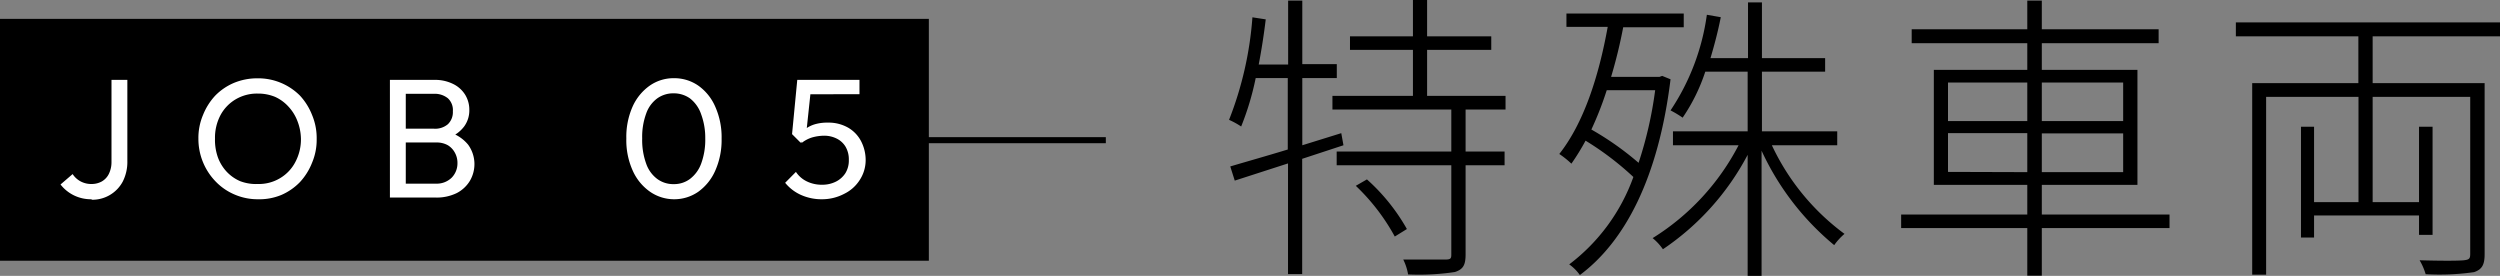 <svg xmlns="http://www.w3.org/2000/svg" viewBox="0 0 206.52 22.79"><rect x="0" y="0" width="206.52" height="22.79" fill="#808080" stroke="none"/><defs><style>.cls-2{fill:#fff}</style></defs><g id="レイヤー_2" data-name="レイヤー 2"><g id="レイヤー_1-2" data-name="レイヤー 1"><path style="fill:none;stroke:#000;stroke-miterlimit:10;stroke-width:.5px" d="M67.83 11.58h23.52"/><path d="M107.57 13.12v9.52h-1.17V13.5l-4.4 1.42-.37-1.17c1.27-.38 2.95-.85 4.75-1.4v-5.9h-2.65a22.92 22.92 0 0 1-1.2 4 6.67 6.67 0 0 0-1-.55 28.82 28.82 0 0 0 1.93-8.47l1.1.17c-.15 1.25-.35 2.53-.58 3.73h2.43V.05h1.17V5.3h2.85v1.15h-2.85V12l3.22-1 .18 1Zm13.5-4.07v3.47h3.22v1.13h-3.22V21c0 .87-.18 1.24-.88 1.47a19.87 19.87 0 0 1-3.87.2 4.4 4.4 0 0 0-.4-1.23h3.47c.47 0 .5-.1.5-.44v-7.35h-9.47v-1.13h9.47V9.05h-9.82V7.92h6.65v-3.8h-5.2V3h5.2V0h1.17v3h5.3v1.12h-5.3v3.8h6.48v1.13Zm-8.15 5.77a16.06 16.06 0 0 1 3.3 4.1l-1 .62a17 17 0 0 0-3.22-4.19ZM138 6.55c-1 8.15-3.77 13.4-7.49 16.17a3.68 3.68 0 0 0-.88-.88 15.67 15.67 0 0 0 5.3-7.22 24.36 24.36 0 0 0-3.95-3 18.5 18.5 0 0 1-1.17 1.9 7.57 7.57 0 0 0-1-.8c2-2.53 3.25-6.35 4-10.5h-3.41v-1.1h9.69v1.13h-5a41 41 0 0 1-1 4.1h4l.22-.08Zm-5.27.9a27.49 27.49 0 0 1-1.27 3.25 24.33 24.33 0 0 1 3.9 2.75 32.35 32.35 0 0 0 1.37-6ZM146.37 12a19.19 19.19 0 0 0 6 7.32 5 5 0 0 0-.85.93 22.14 22.14 0 0 1-6-7.8v10.34h-1.15v-10a21.44 21.44 0 0 1-7 7.8 4.37 4.37 0 0 0-.85-.92 19.71 19.71 0 0 0 7.1-7.67h-5.42v-1.15h6.17V5.92h-3.5a15 15 0 0 1-1.87 3.8 8.91 8.91 0 0 0-1-.6 18.8 18.8 0 0 0 3-7.9l1.15.2c-.23 1.18-.53 2.3-.85 3.38h3.1V.2h1.15v4.6h5.22v1.12h-5.22v4.93h6.22V12ZM179.22 18.84h-10.55v3.93h-1.2v-3.93h-10.42v-1.12h10.42v-2.45h-7.72v-9.5h7.72v-2.2h-9.55V2.42h9.55V.05h1.2v2.37h9.65v1.15h-9.65v2.2h7.9v9.5h-7.9v2.45h10.55ZM160.92 10h6.55V6.82h-6.55Zm6.55 4.22V11h-6.55v3.2Zm1.2-7.4V10h6.72V6.82Zm6.72 4.2h-6.72v3.2h6.72ZM196 3v3.87h9.25V21c0 .85-.2 1.25-.87 1.48a20.07 20.07 0 0 1-4 .17 5.28 5.28 0 0 0-.5-1.15c1.75.05 3.18.05 3.65 0s.53-.15.53-.55V8H196v8.7h3.83v-6.23h1.12v8.93h-1.12v-1.6h-8.67v1.82h-1.08v-9.15h1.08v6.23h3.67V8h-7.63v14.69h-1.15V6.87h8.77V3H184.7V1.85h21.82V3ZM0 1.56h76.73v19.98H0z"/><path class="cls-2" d="M7.57 16.46a3.19 3.19 0 0 1-1.48-.33A3.15 3.15 0 0 1 5 15.24l1-.86a1.78 1.78 0 0 0 .67.61 1.86 1.86 0 0 0 .89.21 1.74 1.74 0 0 0 .83-.2 1.46 1.46 0 0 0 .6-.63 2.19 2.19 0 0 0 .22-1V6.6h1.31v6.68a3.59 3.59 0 0 1-.38 1.72 2.84 2.84 0 0 1-2.57 1.5ZM21.32 16.46a4.8 4.8 0 0 1-1.94-.39A4.7 4.7 0 0 1 17.82 15a5.05 5.05 0 0 1-1.43-3.55 4.85 4.85 0 0 1 .38-1.95 5.15 5.15 0 0 1 1-1.59 4.75 4.75 0 0 1 1.55-1.06 5 5 0 0 1 1.93-.38 4.87 4.87 0 0 1 3.53 1.43 5.08 5.08 0 0 1 1 1.6 4.93 4.93 0 0 1 .38 2 4.83 4.83 0 0 1-.38 1.94 5.08 5.08 0 0 1-1 1.6 4.78 4.78 0 0 1-1.55 1.07 4.73 4.73 0 0 1-1.91.35Zm0-1.26a3.39 3.39 0 0 0 1.83-.49 3.34 3.34 0 0 0 1.25-1.33 4 4 0 0 0 .46-1.94 4.24 4.24 0 0 0-.29-1.44 3.66 3.66 0 0 0-.73-1.18A3.37 3.37 0 0 0 22.72 8a3.68 3.68 0 0 0-1.43-.27 3.47 3.47 0 0 0-1.83.48 3.36 3.36 0 0 0-1.25 1.31 4 4 0 0 0-.45 1.93A4.31 4.31 0 0 0 18 13a3.5 3.5 0 0 0 .73 1.19 3.32 3.32 0 0 0 1.12.78 3.67 3.67 0 0 0 1.44.23ZM32.21 16.32V6.6h1.31v9.72Zm.88 0v-1.15H36a1.76 1.76 0 0 0 1.32-.5 1.69 1.69 0 0 0 .47-1.2 1.73 1.73 0 0 0-.21-.85A1.62 1.62 0 0 0 37 12a1.87 1.87 0 0 0-.94-.23h-3v-1.14h2.77a1.62 1.62 0 0 0 1.17-.37 1.38 1.38 0 0 0 .41-1.07A1.32 1.32 0 0 0 37 8.12a1.72 1.72 0 0 0-1.16-.37h-2.75V6.6h2.76a3.34 3.34 0 0 1 1.59.34 2.41 2.41 0 0 1 1 .91 2.36 2.36 0 0 1 .33 1.23 2.24 2.24 0 0 1-.43 1.37 2.75 2.75 0 0 1-1.25.92l.11-.42a3.19 3.19 0 0 1 1.47 1 2.73 2.73 0 0 1 .14 3 2.73 2.73 0 0 1-1.08 1 3.78 3.78 0 0 1-1.73.37ZM55.7 16.46a3.5 3.5 0 0 1-2-.62 4.21 4.21 0 0 1-1.43-1.74 6.1 6.1 0 0 1-.53-2.66 6.16 6.16 0 0 1 .52-2.64 4.23 4.23 0 0 1 1.42-1.73 3.43 3.43 0 0 1 2-.61 3.47 3.47 0 0 1 2 .61 4.15 4.15 0 0 1 1.4 1.73 6.19 6.19 0 0 1 .53 2.66 6.2 6.2 0 0 1-.53 2.65 4.24 4.24 0 0 1-1.41 1.74 3.47 3.47 0 0 1-1.97.61Zm0-1.25a2.18 2.18 0 0 0 1.3-.43 2.8 2.8 0 0 0 .92-1.26 5.69 5.69 0 0 0 .34-2.08 5.6 5.6 0 0 0-.34-2A2.8 2.8 0 0 0 57 8.13a2.31 2.31 0 0 0-1.36-.42 2.26 2.26 0 0 0-1.35.42 2.62 2.62 0 0 0-.91 1.25 5.59 5.59 0 0 0-.33 2.06 5.71 5.71 0 0 0 .33 2.08 2.65 2.65 0 0 0 .91 1.26 2.23 2.23 0 0 0 1.38.43ZM67.92 16.46a4.16 4.16 0 0 1-1.76-.36 3.55 3.55 0 0 1-1.3-1l.89-.9a2.25 2.25 0 0 0 .89.78 2.79 2.79 0 0 0 1.27.28 2.47 2.47 0 0 0 1.15-.26 2 2 0 0 0 .78-.7 2 2 0 0 0 .28-1.09 2.07 2.07 0 0 0-.27-1.09 1.76 1.76 0 0 0-.75-.68 2.31 2.31 0 0 0-1-.23 3.81 3.81 0 0 0-1 .14 2.64 2.64 0 0 0-.89.47v-.84a2.17 2.17 0 0 1 .54-.47 2.56 2.56 0 0 1 .7-.28 3.57 3.57 0 0 1 .91-.1 3.26 3.26 0 0 1 1.71.42 2.77 2.77 0 0 1 1.07 1.13 3.4 3.4 0 0 1 .37 1.6A3 3 0 0 1 71 14.9a3.13 3.13 0 0 1-1.24 1.1 3.93 3.93 0 0 1-1.84.46Zm-1.78-4.67-.71-.71.43-4.48h1.21l-.49 4.61Zm0-4-.28-1.19H71v1.18Z"/></g></g></svg>